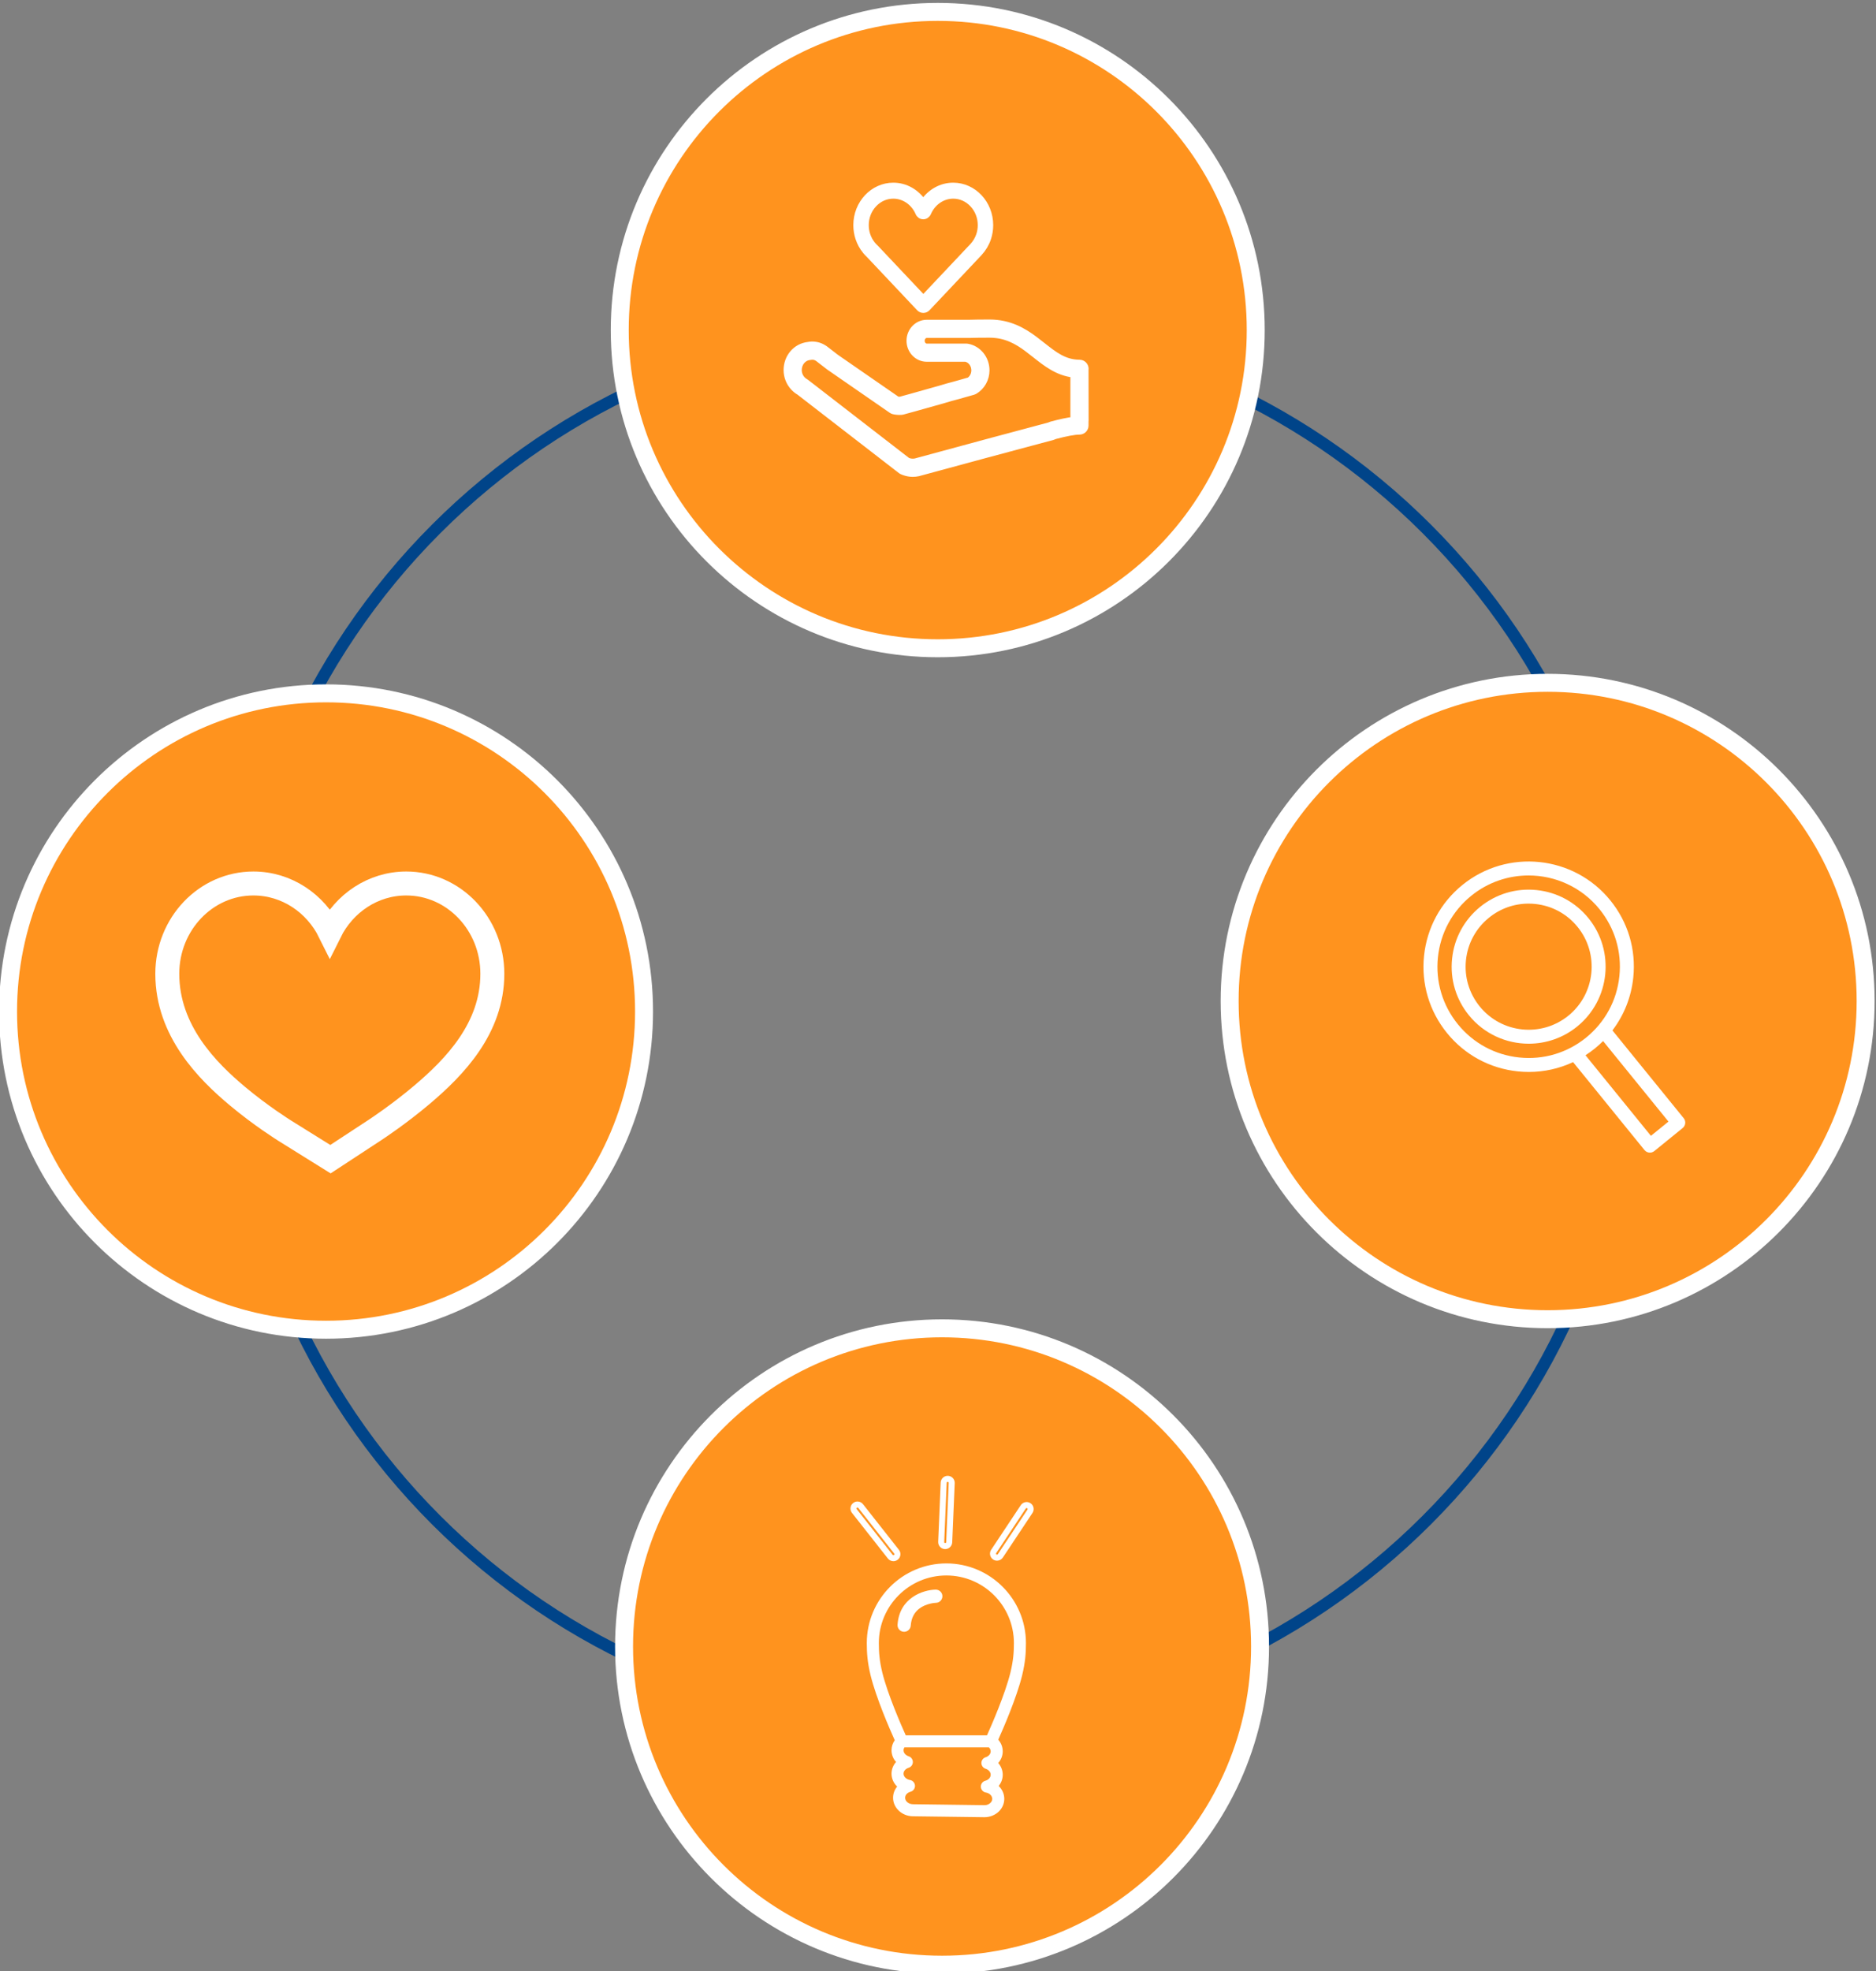 <?xml version="1.0" encoding="UTF-8" standalone="no"?>
<!-- Created with Inkscape (http://www.inkscape.org/) -->

<svg
   version="1.1"
   id="svg2583"
   width="417.707"
   height="438.652"
   viewBox="0 0 417.707 438.652"
   xmlns="http://www.w3.org/2000/svg"
   xmlns:svg="http://www.w3.org/2000/svg">
  <rect x="0" y="0" width="417.707" height="438.652" fill="#808080" stroke="none"/>
  <defs
     id="defs2587">
    <clipPath
       clipPathUnits="userSpaceOnUse"
       id="clipPath5565">
      <path
         d="M 0,3239 H 1200 V 0 H 0 Z"
         id="path5563" />
    </clipPath>
    <clipPath
       clipPathUnits="userSpaceOnUse"
       id="clipPath5607">
      <path
         d="M 0,3239 H 1200 V 0 H 0 Z"
         id="path5605" />
    </clipPath>
    <clipPath
       clipPathUnits="userSpaceOnUse"
       id="clipPath5669">
      <path
         d="M 0,3239 H 1200 V 0 H 0 Z"
         id="path5667" />
    </clipPath>
    <clipPath
       clipPathUnits="userSpaceOnUse"
       id="clipPath5703">
      <path
         d="M 0,3239 H 1200 V 0 H 0 Z"
         id="path5701" />
    </clipPath>
  </defs>
  <g
     id="g4797"
     transform="matrix(1.333,0,0,-1.333,-815.572,2595.853)">
    <g
       id="g5559">
      <g
         id="g5561"
         clip-path="url(#clipPath5565)">
        <g
           id="g5567"
           transform="translate(884.42,1776.354)">
          <path
             d="m 0,0 c 0,-64.617 -52.383,-117 -117,-117 -64.617,0 -117,52.383 -117,117 0,64.617 52.383,117 117,117 C -52.383,117 0,64.617 0,0 Z"
             style="fill:none;stroke:#004489;stroke-width:2;stroke-linecap:butt;stroke-linejoin:miter;stroke-miterlimit:10;stroke-dasharray:none;stroke-opacity:1"
             id="path5569" />
        </g>
      </g>
    </g>
    <g
       id="g5601">
      <g
         id="g5603"
         clip-path="url(#clipPath5607)">
        <g
           id="g5609"
           transform="translate(822.305,1672.517)">
          <path
             d="m 0,0 c 0,-29.335 -23.781,-53.116 -53.116,-53.116 -29.335,0 -53.116,23.781 -53.116,53.116 0,29.335 23.781,53.116 53.116,53.116 C -23.781,53.116 0,29.335 0,0"
             style="fill:#ff931e;fill-opacity:1;fill-rule:nonzero;stroke:none"
             id="path5611" />
        </g>
        <g
           id="g5613"
           transform="translate(822.305,1672.517)">
          <path
             d="m 0,0 c 0,-29.335 -23.781,-53.116 -53.116,-53.116 -29.335,0 -53.116,23.781 -53.116,53.116 0,29.335 23.781,53.116 53.116,53.116 C -23.781,53.116 0,29.335 0,0 Z"
             style="fill:none;stroke:#ffffff;stroke-width:3;stroke-linecap:butt;stroke-linejoin:miter;stroke-miterlimit:10;stroke-dasharray:none;stroke-opacity:1"
             id="path5615" />
        </g>
        <g
           id="g5617"
           transform="translate(769.909,1684.378)">
          <path
             d="m 0,0 c 6.219,0 11.28,-5.06 11.28,-11.28 0,-1.557 -0.097,-2.923 -0.577,-4.913 -0.89,-3.622 -3.144,-8.776 -3.918,-10.493 h -13.57 c -0.774,1.717 -3.027,6.868 -3.918,10.487 -0.481,1.996 -0.577,3.362 -0.577,4.919 C -11.28,-5.06 -6.22,0 0,0 m 7.362,-37.96 c -0.255,-0.249 -0.627,-0.405 -1.026,-0.384 l -11.916,0.156 c -0.728,0.009 -1.317,0.498 -1.311,1.086 0.005,0.453 0.366,0.853 0.901,0.996 0.458,0.121 0.768,0.547 0.746,1.02 -0.022,0.473 -0.372,0.866 -0.839,0.944 -0.613,0.103 -1.073,0.559 -1.068,1.063 0.005,0.428 0.344,0.821 0.845,0.976 0.419,0.13 0.706,0.518 0.708,0.957 10e-4,0.439 -0.281,0.829 -0.7,0.962 -0.513,0.165 -0.857,0.572 -0.853,1.012 0.003,0.194 0.07,0.349 0.151,0.474 H 7.107 c 0.183,-0.187 0.298,-0.419 0.295,-0.671 -0.004,-0.429 -0.342,-0.82 -0.841,-0.975 -0.42,-0.13 -0.707,-0.516 -0.71,-0.955 -0.001,-0.439 0.282,-0.83 0.7,-0.964 0.514,-0.164 0.856,-0.571 0.851,-1.013 -0.004,-0.451 -0.365,-0.851 -0.898,-0.994 -0.458,-0.121 -0.768,-0.546 -0.745,-1.019 0.021,-0.473 0.37,-0.866 0.838,-0.945 0.612,-0.102 1.07,-0.559 1.066,-1.063 -0.004,-0.308 -0.166,-0.531 -0.301,-0.663 m -20.654,26.68 c 0,-1.704 0.106,-3.201 0.634,-5.394 0.941,-3.824 3.232,-9.054 4.034,-10.83 -0.343,-0.487 -0.531,-1.055 -0.538,-1.647 -0.008,-0.743 0.272,-1.44 0.757,-1.987 -0.472,-0.529 -0.75,-1.202 -0.757,-1.921 -0.008,-0.84 0.346,-1.613 0.94,-2.179 -0.426,-0.514 -0.674,-1.153 -0.681,-1.843 -0.016,-1.696 1.463,-3.095 3.296,-3.119 l 11.916,-0.156 h 0.048 c 0.91,0 1.786,0.347 2.411,0.957 0.576,0.563 0.898,1.303 0.906,2.082 0.008,0.841 -0.346,1.613 -0.94,2.179 0.426,0.513 0.674,1.154 0.68,1.843 0.008,0.742 -0.271,1.439 -0.755,1.986 0.471,0.529 0.749,1.203 0.755,1.92 0.008,0.747 -0.274,1.436 -0.748,1.976 0.836,1.858 3.066,6.979 3.992,10.744 0.528,2.188 0.634,3.685 0.634,5.389 0,7.329 -5.963,13.292 -13.292,13.292 -7.33,0 -13.292,-5.963 -13.292,-13.292"
             style="fill:#ffffff;fill-opacity:1;fill-rule:nonzero;stroke:none"
             id="path5619" />
        </g>
        <g
           id="g5621"
           transform="translate(761.165,1687.802)">
          <path
             d="m 0,0 c -0.029,-0.023 -0.062,-0.035 -0.098,-0.036 -0.051,-0.007 -0.103,0.022 -0.137,0.064 l -5.998,7.618 c -0.035,0.044 -0.038,0.091 -0.035,0.122 0.003,0.026 0.015,0.075 0.064,0.112 0.034,0.028 0.071,0.036 0.101,0.036 0.007,0 0.014,0 0.02,-0.001 0.026,-0.004 0.074,-0.016 0.113,-0.063 L 0.028,0.235 C 0.063,0.19 0.067,0.143 0.063,0.111 0.06,0.086 0.047,0.038 0,0 M -5.181,8.474 C -5.374,8.72 -5.653,8.876 -5.963,8.913 -6.273,8.952 -6.582,8.865 -6.828,8.67 -7.074,8.476 -7.23,8.197 -7.266,7.885 -7.304,7.574 -7.217,7.268 -7.023,7.022 l 5.999,-7.617 c 0.223,-0.282 0.565,-0.447 0.922,-0.447 0.013,0 0.026,0 0.039,0 h 0.001 c 0.25,0.01 0.487,0.097 0.684,0.251 0.246,0.195 0.402,0.473 0.44,0.784 0.037,0.311 -0.05,0.619 -0.243,0.864 z"
             style="fill:#ffffff;fill-opacity:1;fill-rule:nonzero;stroke:none"
             id="path5623" />
        </g>
        <g
           id="g5625"
           transform="translate(778.229,1688.112)">
          <path
             d="M 0,0 4.947,7.443 C 4.981,7.493 5.028,7.508 5.053,7.514 5.078,7.519 5.128,7.522 5.178,7.49 5.228,7.455 5.245,7.408 5.249,7.382 5.256,7.352 5.257,7.305 5.225,7.257 L 0.277,-0.185 C 0.234,-0.249 0.169,-0.258 0.143,-0.259 c -0.032,0 -0.067,0.008 -0.096,0.028 -0.051,0.033 -0.067,0.081 -0.072,0.106 C -0.029,-0.1 -0.034,-0.05 0,0 m -0.511,-1.069 v 0 c 0.195,-0.129 0.418,-0.196 0.648,-0.196 h 0.041 c 0.379,0.013 0.73,0.209 0.937,0.523 L 6.063,6.7 C 6.237,6.961 6.298,7.275 6.236,7.582 6.174,7.888 5.997,8.153 5.735,8.327 5.475,8.501 5.162,8.563 4.854,8.5 4.547,8.438 4.282,8.26 4.109,7.999 L -0.837,0.557 c -0.174,-0.26 -0.236,-0.574 -0.174,-0.881 0.062,-0.306 0.24,-0.572 0.5,-0.745"
             style="fill:#ffffff;fill-opacity:1;fill-rule:nonzero;stroke:none"
             id="path5627" />
        </g>
        <g
           id="g5629"
           transform="translate(769.547,1689.961)">
          <path
             d="m 0,0 0.416,9.884 c 0.003,0.062 0.036,0.1 0.055,0.118 0.022,0.021 0.063,0.043 0.119,0.043 C 0.648,10.043 0.685,10.014 0.706,9.991 0.724,9.972 0.753,9.931 0.751,9.871 L 0.334,-0.014 C 0.331,-0.101 0.26,-0.172 0.167,-0.175 H 0.16 C 0.102,-0.172 0.065,-0.144 0.044,-0.12 0.026,-0.102 -0.002,-0.061 0,0 m 0.118,-1.179 c 0.017,-10e-4 0.033,-0.002 0.048,-0.002 0.015,0 0.029,0.001 0.04,0.002 0.61,0.019 1.107,0.512 1.133,1.122 L 1.756,9.829 C 1.768,10.142 1.66,10.441 1.448,10.671 1.235,10.903 0.945,11.037 0.635,11.049 0.321,11.061 0.023,10.955 -0.208,10.744 -0.44,10.532 -0.575,10.242 -0.588,9.927 L -1.005,0.042 c -0.013,-0.313 0.096,-0.613 0.308,-0.843 0.212,-0.231 0.501,-0.366 0.815,-0.378 z"
             style="fill:#ffffff;fill-opacity:1;fill-rule:nonzero;stroke:none"
             id="path5631" />
        </g>
        <g
           id="g5633"
           transform="translate(762.784,1674.977)">
          <path
             d="M 0,0 V 0 C 0.602,-0.037 1.134,0.422 1.174,1.027 1.193,1.319 1.237,1.596 1.307,1.873 1.768,3.697 3.245,4.409 4.402,4.687 4.945,4.818 5.344,4.833 5.385,4.834 5.993,4.848 6.476,5.353 6.463,5.96 6.45,6.557 5.956,7.041 5.337,7.041 3.267,6.997 -0.726,5.714 -1.029,1.174 -1.069,0.567 -0.609,0.041 0,0"
             style="fill:#ffffff;fill-opacity:1;fill-rule:nonzero;stroke:none"
             id="path5635" />
        </g>
        <g
           id="g5637"
           transform="translate(719.411,1778.517)">
          <path
             d="m 0,0 c 0,-29.335 -23.781,-53.116 -53.116,-53.116 -29.335,0 -53.116,23.781 -53.116,53.116 0,29.335 23.781,53.116 53.116,53.116 C -23.781,53.116 0,29.335 0,0"
             style="fill:#ff931e;fill-opacity:1;fill-rule:nonzero;stroke:none"
             id="path5639" />
        </g>
        <g
           id="g5641"
           transform="translate(719.411,1778.517)">
          <path
             d="m 0,0 c 0,-29.335 -23.781,-53.116 -53.116,-53.116 -29.335,0 -53.116,23.781 -53.116,53.116 0,29.335 23.781,53.116 53.116,53.116 C -23.781,53.116 0,29.335 0,0 Z"
             style="fill:none;stroke:#ffffff;stroke-width:3;stroke-linecap:butt;stroke-linejoin:miter;stroke-miterlimit:10;stroke-dasharray:none;stroke-opacity:1"
             id="path5643" />
        </g>
        <g
           id="g5645"
           transform="translate(667.03,1753.872)">
          <path
             d="m 0,0 -7.535,4.692 c -0.411,0.256 -4.129,2.595 -7.96,5.797 -5.049,4.217 -11.76,10.927 -11.76,20.459 0,8.325 6.438,15.073 14.38,15.073 5.553,0 10.372,-3.299 12.767,-8.129 2.396,4.83 7.215,8.129 12.768,8.129 7.942,0 14.38,-6.748 14.38,-15.073 0,-9.095 -6.295,-15.58 -11.779,-20.214 C 11.485,7.544 7.836,5.133 7.432,4.868 Z"
             style="fill:none;stroke:#ffffff;stroke-width:4;stroke-linecap:butt;stroke-linejoin:miter;stroke-miterlimit:10;stroke-dasharray:none;stroke-opacity:1"
             id="path5647" />
        </g>
      </g>
    </g>
    <g
       id="g5663">
      <g
         id="g5665"
         clip-path="url(#clipPath5669)">
        <g
           id="g5671"
           transform="translate(923.459,1780.274)">
          <path
             d="m 0,0 c 0,-29.335 -23.781,-53.116 -53.116,-53.116 -29.335,0 -53.116,23.781 -53.116,53.116 0,29.335 23.781,53.116 53.116,53.116 C -23.781,53.116 0,29.335 0,0"
             style="fill:#ff931e;fill-opacity:1;fill-rule:nonzero;stroke:none"
             id="path5673" />
        </g>
        <g
           id="g5675"
           transform="translate(923.459,1780.274)">
          <path
             d="m 0,0 c 0,-29.335 -23.781,-53.116 -53.116,-53.116 -29.335,0 -53.116,23.781 -53.116,53.116 0,29.335 23.781,53.116 53.116,53.116 C -23.781,53.116 0,29.335 0,0 Z"
             style="fill:none;stroke:#ffffff;stroke-width:3;stroke-linecap:butt;stroke-linejoin:miter;stroke-miterlimit:10;stroke-dasharray:none;stroke-opacity:1"
             id="path5677" />
        </g>
        <g
           id="g5679"
           transform="translate(887.593,1757.767)">
          <path
             d="m 0,0 -10.928,13.453 c 0.545,0.351 1.074,0.731 1.584,1.145 0.477,0.387 0.928,0.795 1.357,1.223 L 2.931,2.38 Z m -5.265,26.665 c -0.418,-4.048 -2.389,-7.691 -5.549,-10.257 -3.158,-2.566 -7.128,-3.751 -11.176,-3.329 -4.048,0.419 -7.691,2.39 -10.257,5.549 -2.566,3.159 -3.749,7.128 -3.329,11.177 0.419,4.048 2.39,7.691 5.55,10.257 2.818,2.29 6.215,3.403 9.591,3.403 4.435,0 8.834,-1.921 11.841,-5.623 2.566,-3.159 3.749,-7.128 3.329,-11.177 m -1.519,12.647 c -6.107,7.519 -17.194,8.668 -24.713,2.56 -3.643,-2.959 -5.916,-7.159 -6.399,-11.827 -0.483,-4.668 0.88,-9.245 3.839,-12.887 2.959,-3.643 7.16,-5.915 11.828,-6.399 0.615,-0.063 1.23,-0.095 1.842,-0.095 2.574,0 5.083,0.563 7.387,1.641 l 11.925,-14.68 c 0.231,-0.284 0.566,-0.431 0.906,-0.431 0.259,0 0.518,0.085 0.734,0.26 L 5.306,1.305 C 5.546,1.5 5.699,1.782 5.731,2.09 5.764,2.397 5.671,2.705 5.476,2.945 L -6.43,17.601 c 1.937,2.539 3.148,5.567 3.485,8.824 0.484,4.668 -0.879,9.244 -3.839,12.887"
             style="fill:#ffffff;fill-opacity:1;fill-rule:nonzero;stroke:none"
             id="path5681" />
        </g>
        <g
           id="g5683"
           transform="translate(873.811,1777.829)">
          <path
             d="m 0,0 c -4.507,-3.66 -11.151,-2.972 -14.811,1.534 -1.773,2.183 -2.59,4.926 -2.301,7.724 0.29,2.797 1.652,5.314 3.835,7.087 1.895,1.539 4.211,2.358 6.619,2.358 0.366,0 0.735,-0.019 1.104,-0.057 2.798,-0.29 5.315,-1.652 7.088,-3.834 C 5.194,10.305 4.506,3.661 0,0 m -5.313,20.966 c -3.418,0.352 -6.767,-0.644 -9.434,-2.81 -2.667,-2.167 -4.33,-5.241 -4.684,-8.658 -0.354,-3.417 0.645,-6.768 2.811,-9.434 2.537,-3.125 6.251,-4.746 9.993,-4.746 2.851,0 5.718,0.939 8.097,2.872 5.505,4.472 6.345,12.587 1.874,18.092 -2.166,2.666 -5.241,4.33 -8.657,4.684"
             style="fill:#ffffff;fill-opacity:1;fill-rule:nonzero;stroke:none"
             id="path5685" />
        </g>
      </g>
    </g>
    <g
       id="g5697">
      <g
         id="g5699"
         clip-path="url(#clipPath5703)">
        <g
           id="g5705"
           transform="translate(821.584,1892.274)">
          <path
             d="m 0,0 c 0,-29.335 -23.781,-53.116 -53.116,-53.116 -29.335,0 -53.116,23.781 -53.116,53.116 0,29.335 23.781,53.116 53.116,53.116 C -23.781,53.116 0,29.335 0,0"
             style="fill:#ff931e;fill-opacity:1;fill-rule:nonzero;stroke:none"
             id="path5707" />
        </g>
        <g
           id="g5709"
           transform="translate(821.584,1892.274)">
          <path
             d="m 0,0 c 0,-29.335 -23.781,-53.116 -53.116,-53.116 -29.335,0 -53.116,23.781 -53.116,53.116 0,29.335 23.781,53.116 53.116,53.116 C -23.781,53.116 0,29.335 0,0 Z"
             style="fill:none;stroke:#ffffff;stroke-width:3;stroke-linecap:butt;stroke-linejoin:miter;stroke-miterlimit:10;stroke-dasharray:none;stroke-opacity:1"
             id="path5711" />
        </g>
        <g
           id="g5713"
           transform="translate(756.707,1908.157)">
          <path
             d="m 0,0 c -0.173,0.522 -0.262,1.073 -0.262,1.634 0,1.315 0.482,2.552 1.355,3.483 0.869,0.927 2.021,1.438 3.246,1.439 1.796,0 3.441,-1.134 4.191,-2.89 0.144,-0.337 0.462,-0.554 0.813,-0.554 0.349,0 0.668,0.217 0.812,0.554 0.75,1.756 2.394,2.89 4.191,2.89 1.224,-0.001 2.378,-0.512 3.246,-1.439 0.873,-0.932 1.354,-2.169 1.354,-3.483 0,-0.576 -0.092,-1.137 -0.273,-1.67 -0.228,-0.672 -0.6,-1.296 -1.084,-1.816 L 9.356,-10.573 1.417,-2.164 1.372,-2.121 C 1.189,-1.955 1.015,-1.771 0.856,-1.574 0.478,-1.104 0.19,-0.575 0,0 m 8.683,-12.224 0.002,-0.002 c 0.184,-0.194 0.432,-0.294 0.671,-0.292 0.237,-0.003 0.489,0.099 0.67,0.292 l 0.002,0.002 8.688,9.204 c 0.006,0.005 0.008,0.012 0.013,0.017 0.626,0.674 1.12,1.491 1.43,2.402 0.237,0.7 0.366,1.454 0.366,2.235 -0.002,3.636 -2.769,6.588 -6.179,6.59 -2.064,0 -3.881,-1.092 -5.003,-2.753 C 8.22,7.132 6.403,8.224 4.339,8.224 0.931,8.222 -1.839,5.27 -1.84,1.634 c 0,-0.764 0.124,-1.502 0.35,-2.186 0.259,-0.782 0.651,-1.493 1.147,-2.108 h 0.001 c 0.199,-0.247 0.418,-0.476 0.649,-0.69 L 0.306,-3.351 Z"
             style="fill:#ffffff;fill-opacity:1;fill-rule:nonzero;stroke:none"
             id="path5715" />
        </g>
        <g
           id="g5717"
           transform="translate(756.707,1908.157)">
          <path
             d="m 0,0 c -0.173,0.522 -0.262,1.073 -0.262,1.634 0,1.315 0.482,2.552 1.355,3.483 0.869,0.927 2.021,1.438 3.246,1.439 1.796,0 3.441,-1.134 4.191,-2.89 0.144,-0.337 0.462,-0.554 0.813,-0.554 0.349,0 0.668,0.217 0.812,0.554 0.75,1.756 2.394,2.89 4.191,2.89 1.224,-0.001 2.378,-0.512 3.246,-1.439 0.873,-0.932 1.354,-2.169 1.354,-3.483 0,-0.576 -0.092,-1.137 -0.273,-1.67 -0.228,-0.672 -0.6,-1.296 -1.084,-1.816 L 9.356,-10.573 1.417,-2.164 1.372,-2.121 C 1.189,-1.955 1.015,-1.771 0.856,-1.574 0.478,-1.104 0.19,-0.575 0,0 Z m 8.683,-12.224 0.002,-0.002 c 0.184,-0.194 0.432,-0.294 0.671,-0.292 0.237,-0.003 0.489,0.099 0.67,0.292 l 0.002,0.002 8.688,9.204 c 0.006,0.005 0.008,0.012 0.013,0.017 0.626,0.674 1.12,1.491 1.43,2.402 0.237,0.7 0.366,1.454 0.366,2.235 -0.002,3.636 -2.769,6.588 -6.179,6.59 -2.064,0 -3.881,-1.092 -5.003,-2.753 C 8.22,7.132 6.403,8.224 4.339,8.224 0.931,8.222 -1.839,5.27 -1.84,1.634 c 0,-0.764 0.124,-1.502 0.35,-2.186 0.259,-0.782 0.651,-1.493 1.147,-2.108 h 0.001 c 0.199,-0.247 0.418,-0.476 0.649,-0.69 L 0.306,-3.351 Z"
             style="fill:none;stroke:#ffffff;stroke-width:1;stroke-linecap:butt;stroke-linejoin:miter;stroke-miterlimit:10;stroke-dasharray:none;stroke-opacity:1"
             id="path5719" />
        </g>
        <g
           id="g5721"
           transform="translate(791.128,1877.29)">
          <path
             d="m 0,0 c -0.951,-0.115 -2.171,-0.371 -3.643,-0.767 -0.036,-0.01 -0.073,-0.021 -0.109,-0.036 l -0.329,-0.129 c -5.243,-1.379 -16.181,-4.341 -22.252,-5.99 l -0.048,-0.013 c -0.43,-0.085 -0.829,-0.051 -1.241,0.101 l -0.082,0.033 -16.919,13.08 c -0.042,0.033 -0.087,0.063 -0.134,0.088 -0.166,0.091 -0.327,0.216 -0.478,0.369 -0.008,0.009 -0.016,0.018 -0.024,0.026 -0.396,0.416 -0.614,0.969 -0.614,1.557 0,1.138 0.786,2.068 1.826,2.165 0.04,0.004 0.08,0.01 0.12,0.019 0.196,0.042 0.406,0.038 0.569,0.013 0.079,-0.013 0.157,-0.03 0.216,-0.048 0.08,-0.027 0.169,-0.067 0.266,-0.119 0.062,-0.034 0.124,-0.067 0.181,-0.108 0.008,-0.005 0.016,-0.01 0.023,-0.015 l 1.831,-1.411 c 0.014,-0.011 0.028,-0.021 0.042,-0.032 l 10.41,-7.196 c 0.098,-0.068 0.206,-0.117 0.321,-0.147 0.386,-0.101 0.823,-0.136 1.335,-0.109 0.064,0.004 0.128,0.014 0.19,0.029 0.478,0.119 2.705,0.741 6.624,1.846 l 0.189,0.055 c 0.852,0.26 1.644,0.484 2.448,0.69 l 2.573,0.727 c 0.083,0.025 0.163,0.059 0.239,0.103 1.205,0.71 1.954,2.046 1.954,3.483 0,1.967 -1.344,3.629 -3.194,3.952 -0.058,0.011 -0.117,0.015 -0.175,0.015 h -6.611 c -0.466,0 -0.845,0.436 -0.845,0.971 0,0.536 0.379,0.97 0.845,0.97 l 7.073,10e-4 c 0.902,0.028 2.019,0.042 3.414,0.042 2.742,0 4.649,-1.137 6.3,-2.365 0.432,-0.322 0.852,-0.655 1.269,-0.984 1.857,-1.47 3.771,-2.986 6.434,-3.303 V 1.015 L 0.006,0.042 C 0.004,0.028 0.002,0.014 0,0 M 1.847,9.119 C 1.655,9.382 1.351,9.537 1.025,9.537 c -2.508,0 -4.22,1.355 -6.203,2.925 -0.432,0.341 -0.867,0.687 -1.316,1.021 -1.84,1.368 -4.172,2.767 -7.515,2.767 -1.437,0 -2.542,-0.013 -3.446,-0.043 h -7.041 c -1.588,0 -2.881,-1.348 -2.881,-3.005 0,-1.657 1.293,-3.006 2.881,-3.006 h 6.512 c 0.834,-0.185 1.433,-0.984 1.433,-1.932 0,-0.679 -0.324,-1.307 -0.854,-1.668 L -19.81,5.916 C -20.62,5.709 -21.444,5.477 -22.304,5.212 L -22.472,5.165 C -26.944,3.903 -28.479,3.48 -28.94,3.36 c -0.177,-0.006 -0.331,0 -0.461,0.018 l -10.219,7.065 -1.865,1.437 c -0.034,0.027 -0.069,0.05 -0.107,0.072 -0.099,0.066 -0.204,0.126 -0.314,0.186 -0.207,0.112 -0.402,0.197 -0.614,0.267 -0.157,0.049 -0.327,0.089 -0.515,0.12 -0.494,0.077 -0.857,0.059 -1.26,-0.02 -2.064,-0.223 -3.613,-2.012 -3.613,-4.186 0,-1.101 0.408,-2.142 1.152,-2.935 0.015,-0.019 0.033,-0.037 0.05,-0.055 0.275,-0.282 0.575,-0.519 0.895,-0.703 l 16.978,-13.125 c 0.093,-0.072 0.194,-0.125 0.302,-0.161 l 0.169,-0.069 c 0.524,-0.194 1.021,-0.288 1.518,-0.288 0.297,0 0.602,0.032 0.908,0.096 0.021,0.005 0.042,0.009 0.063,0.015 l 0.077,0.021 c 6.087,1.653 17.076,4.63 22.291,6.001 0.037,0.01 0.073,0.022 0.109,0.036 l 0.335,0.13 c 1.811,0.485 3.255,0.752 4.072,0.752 0.562,0 1.017,0.455 1.017,1.017 v 0.664 c 0.011,0.059 0.015,0.12 0.014,0.183 L 2.028,8.35 C 2.074,8.618 2.009,8.896 1.847,9.119"
             style="fill:#ffffff;fill-opacity:1;fill-rule:nonzero;stroke:none"
             id="path5723" />
        </g>
        <g
           id="g5725"
           transform="translate(791.128,1877.29)">
          <path
             d="m 0,0 c -0.951,-0.115 -2.171,-0.371 -3.643,-0.767 -0.036,-0.01 -0.073,-0.021 -0.109,-0.036 l -0.329,-0.129 c -5.243,-1.379 -16.181,-4.341 -22.252,-5.99 l -0.048,-0.013 c -0.43,-0.085 -0.829,-0.051 -1.241,0.101 l -0.082,0.033 -16.919,13.08 c -0.042,0.033 -0.087,0.063 -0.134,0.088 -0.166,0.091 -0.327,0.216 -0.478,0.369 -0.008,0.009 -0.016,0.018 -0.024,0.026 -0.396,0.416 -0.614,0.969 -0.614,1.557 0,1.138 0.786,2.068 1.826,2.165 0.04,0.004 0.08,0.01 0.12,0.019 0.196,0.042 0.406,0.038 0.569,0.013 0.079,-0.013 0.157,-0.03 0.216,-0.048 0.08,-0.027 0.169,-0.067 0.266,-0.119 0.062,-0.034 0.124,-0.067 0.181,-0.108 0.008,-0.005 0.016,-0.01 0.023,-0.015 l 1.831,-1.411 c 0.014,-0.011 0.028,-0.021 0.042,-0.032 l 10.41,-7.196 c 0.098,-0.068 0.206,-0.117 0.321,-0.147 0.386,-0.101 0.823,-0.136 1.335,-0.109 0.064,0.004 0.128,0.014 0.19,0.029 0.478,0.119 2.705,0.741 6.624,1.846 l 0.189,0.055 c 0.852,0.26 1.644,0.484 2.448,0.69 l 2.573,0.727 c 0.083,0.025 0.163,0.059 0.239,0.103 1.205,0.71 1.954,2.046 1.954,3.483 0,1.967 -1.344,3.629 -3.194,3.952 -0.058,0.011 -0.117,0.015 -0.175,0.015 h -6.611 c -0.466,0 -0.845,0.436 -0.845,0.971 0,0.536 0.379,0.97 0.845,0.97 l 7.073,10e-4 c 0.902,0.028 2.019,0.042 3.414,0.042 2.742,0 4.649,-1.137 6.3,-2.365 0.432,-0.322 0.852,-0.655 1.269,-0.984 1.857,-1.47 3.771,-2.986 6.434,-3.303 V 1.015 L 0.006,0.042 C 0.004,0.028 0.002,0.014 0,0 Z M 1.847,9.119 C 1.655,9.382 1.351,9.537 1.025,9.537 c -2.508,0 -4.22,1.355 -6.203,2.925 -0.432,0.341 -0.867,0.687 -1.316,1.021 -1.84,1.368 -4.172,2.767 -7.515,2.767 -1.437,0 -2.542,-0.013 -3.446,-0.043 h -7.041 c -1.588,0 -2.881,-1.348 -2.881,-3.005 0,-1.657 1.293,-3.006 2.881,-3.006 h 6.512 c 0.834,-0.185 1.433,-0.984 1.433,-1.932 0,-0.679 -0.324,-1.307 -0.854,-1.668 L -19.81,5.916 C -20.62,5.709 -21.444,5.477 -22.304,5.212 L -22.472,5.165 C -26.944,3.903 -28.479,3.48 -28.94,3.36 c -0.177,-0.006 -0.331,0 -0.461,0.018 l -10.219,7.065 -1.865,1.437 c -0.034,0.027 -0.069,0.05 -0.107,0.072 -0.099,0.066 -0.204,0.126 -0.314,0.186 -0.207,0.112 -0.402,0.197 -0.614,0.267 -0.157,0.049 -0.327,0.089 -0.515,0.12 -0.494,0.077 -0.857,0.059 -1.26,-0.02 -2.064,-0.223 -3.613,-2.012 -3.613,-4.186 0,-1.101 0.408,-2.142 1.152,-2.935 0.015,-0.019 0.033,-0.037 0.05,-0.055 0.275,-0.282 0.575,-0.519 0.895,-0.703 l 16.978,-13.125 c 0.093,-0.072 0.194,-0.125 0.302,-0.161 l 0.169,-0.069 c 0.524,-0.194 1.021,-0.288 1.518,-0.288 0.297,0 0.602,0.032 0.908,0.096 0.021,0.005 0.042,0.009 0.063,0.015 l 0.077,0.021 c 6.087,1.653 17.076,4.63 22.291,6.001 0.037,0.01 0.073,0.022 0.109,0.036 l 0.335,0.13 c 1.811,0.485 3.255,0.752 4.072,0.752 0.562,0 1.017,0.455 1.017,1.017 v 0.664 c 0.011,0.059 0.015,0.12 0.014,0.183 L 2.028,8.35 C 2.074,8.618 2.009,8.896 1.847,9.119 Z"
             style="fill:none;stroke:#ffffff;stroke-width:1;stroke-linecap:butt;stroke-linejoin:miter;stroke-miterlimit:10;stroke-dasharray:none;stroke-opacity:1"
             id="path5727" />
        </g>
      </g>
    </g>
  </g>
</svg>
